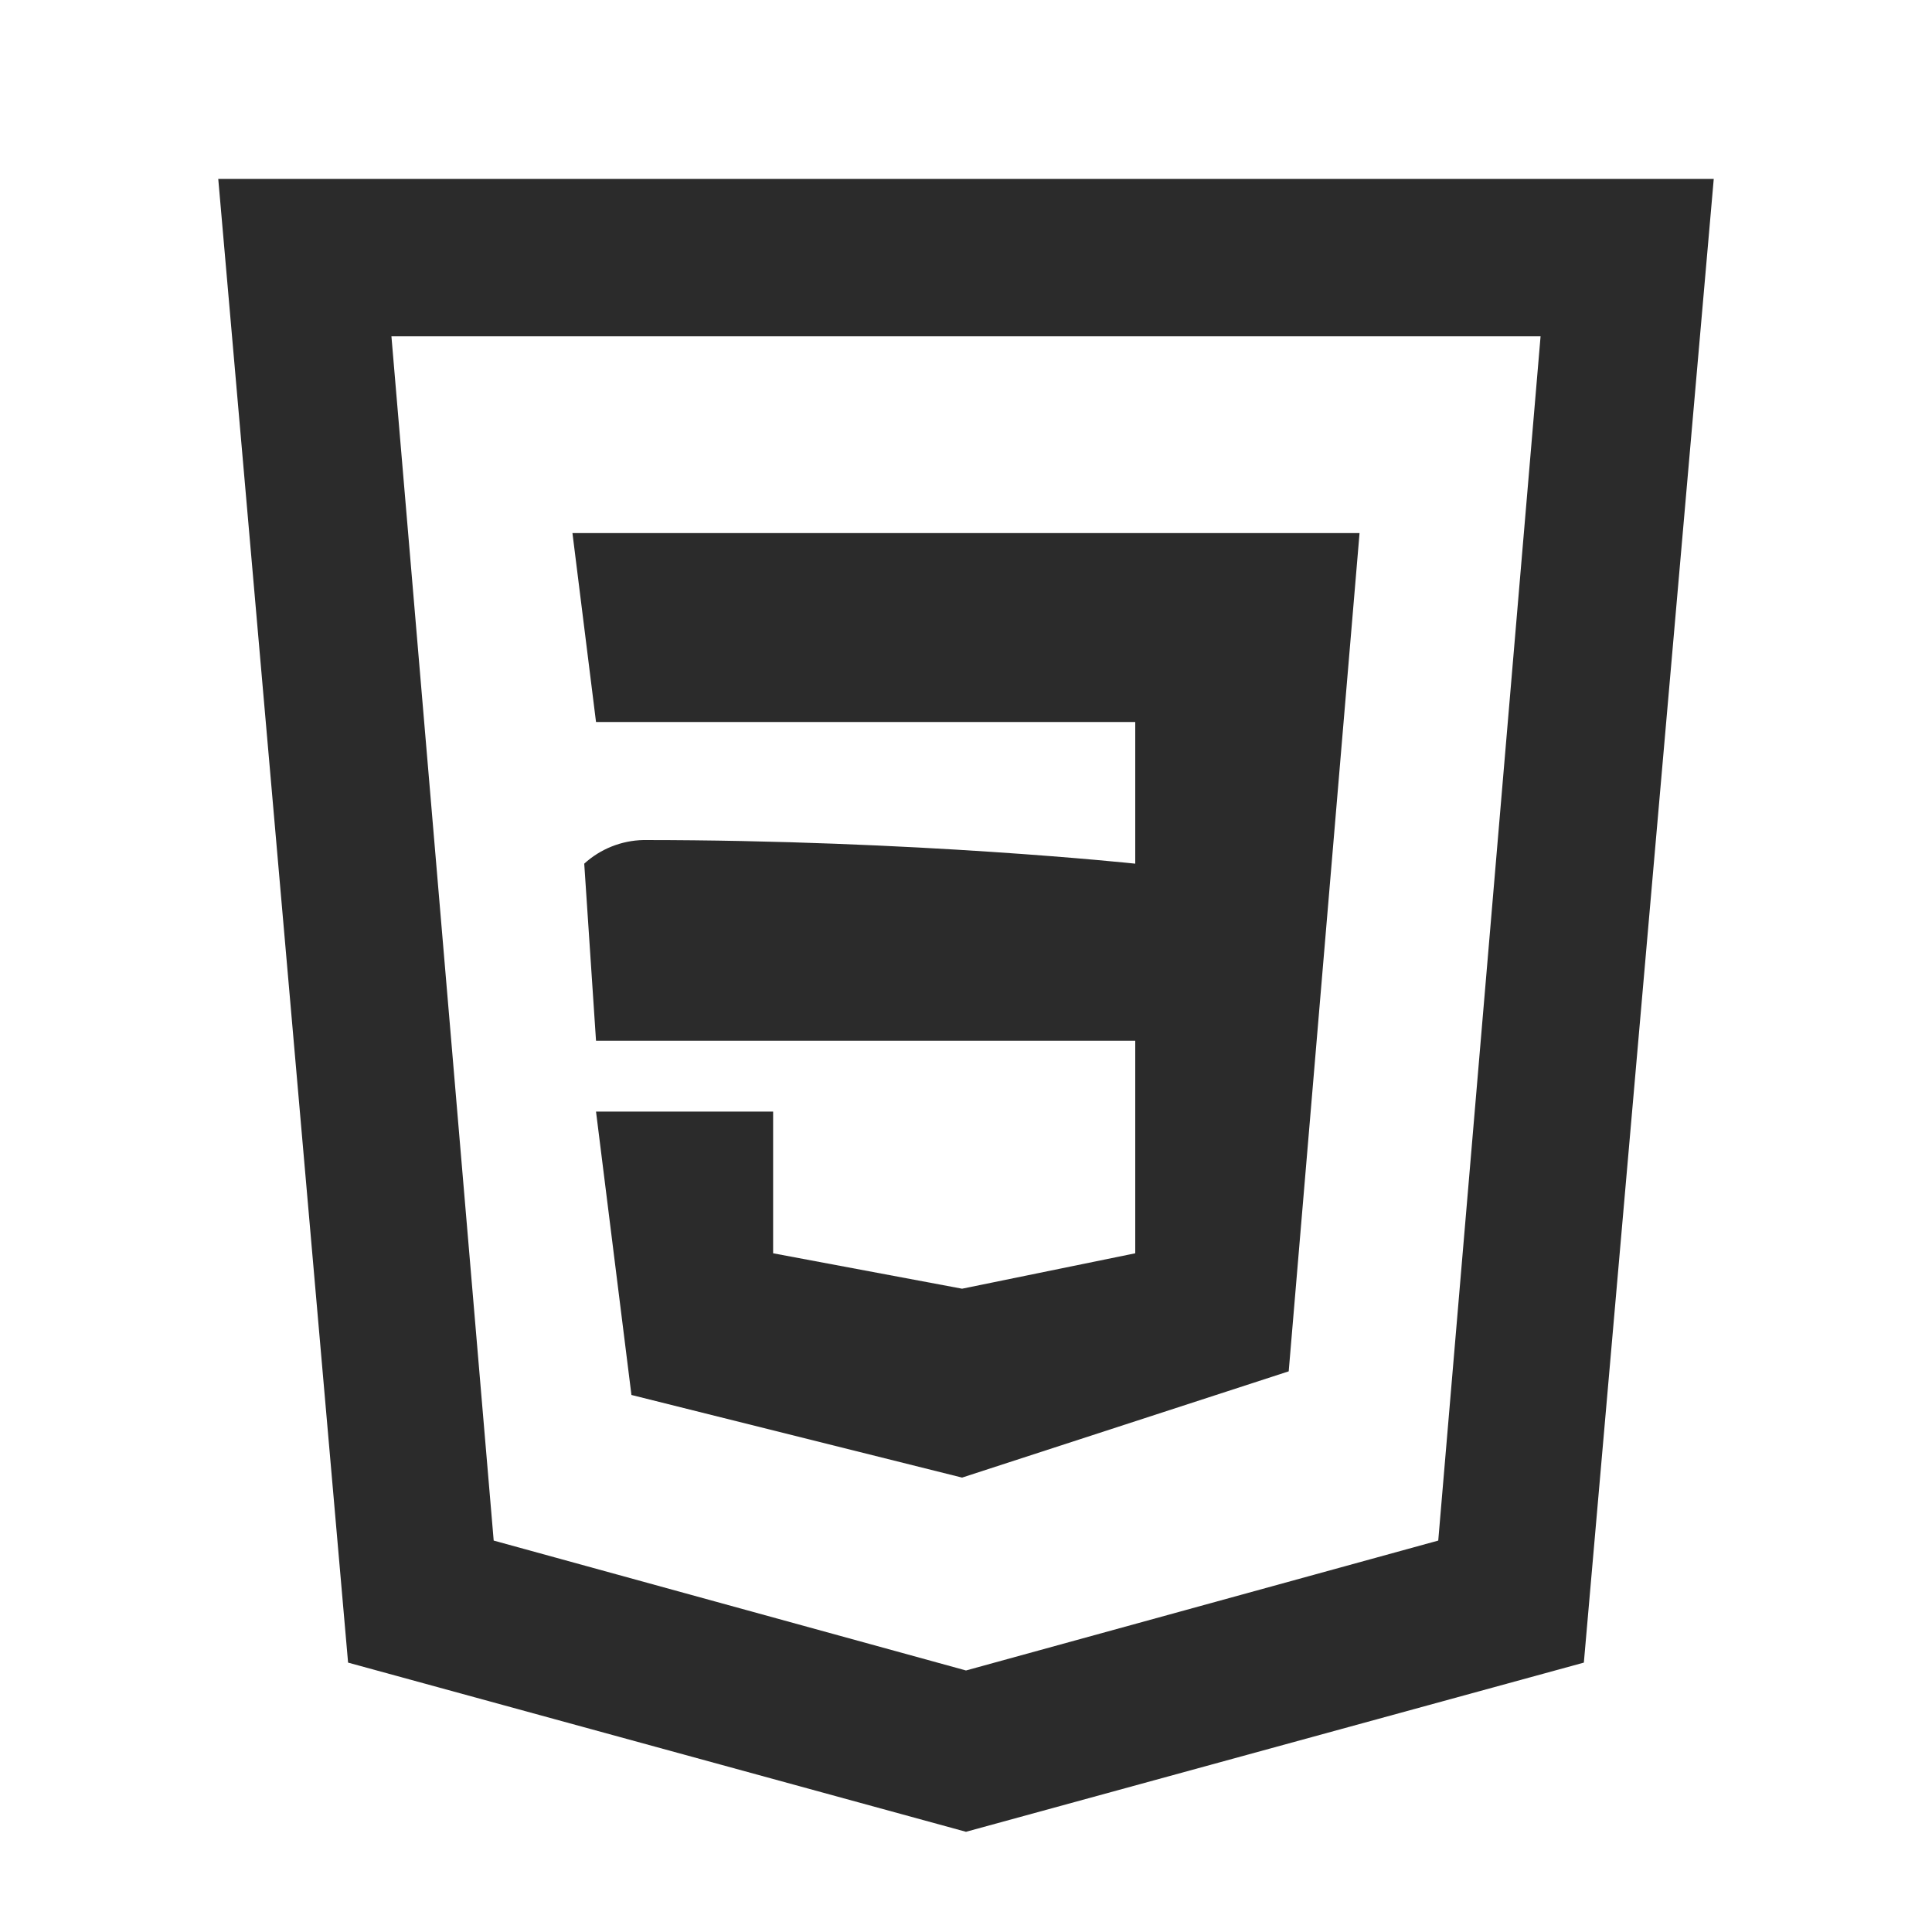 <?xml version="1.0" encoding="UTF-8"?> <svg xmlns="http://www.w3.org/2000/svg" width="30" height="30" viewBox="0 0 30 30" fill="none"><g clip-path="url(#clip0_4549_5240)"><path d="M15 28.444L5.405 25.817L3.389 2.778H26.611L24.594 25.817L15 28.444ZM7.666 23.922L15 25.939L22.333 23.922L23.922 5.222H6.078L7.666 23.922Z" fill="#2B2B2B"></path><path d="M8.889 8.278H21.111L20.011 21.294L14.939 22.944L9.805 21.661L9.255 17.261H12.005V19.461L14.939 20.011L17.628 19.461V16.161H9.255L9.072 13.411C9.323 13.182 9.649 13.052 9.989 13.044C14.205 13.044 17.628 13.411 17.628 13.411V11.211H9.255L8.889 8.278Z" fill="#2B2B2B"></path></g><defs><clipPath id="clip0_4549_5240"><rect width="29.333" height="29.333" fill="white" transform="translate(0.334 0.333)"></rect></clipPath></defs></svg> 